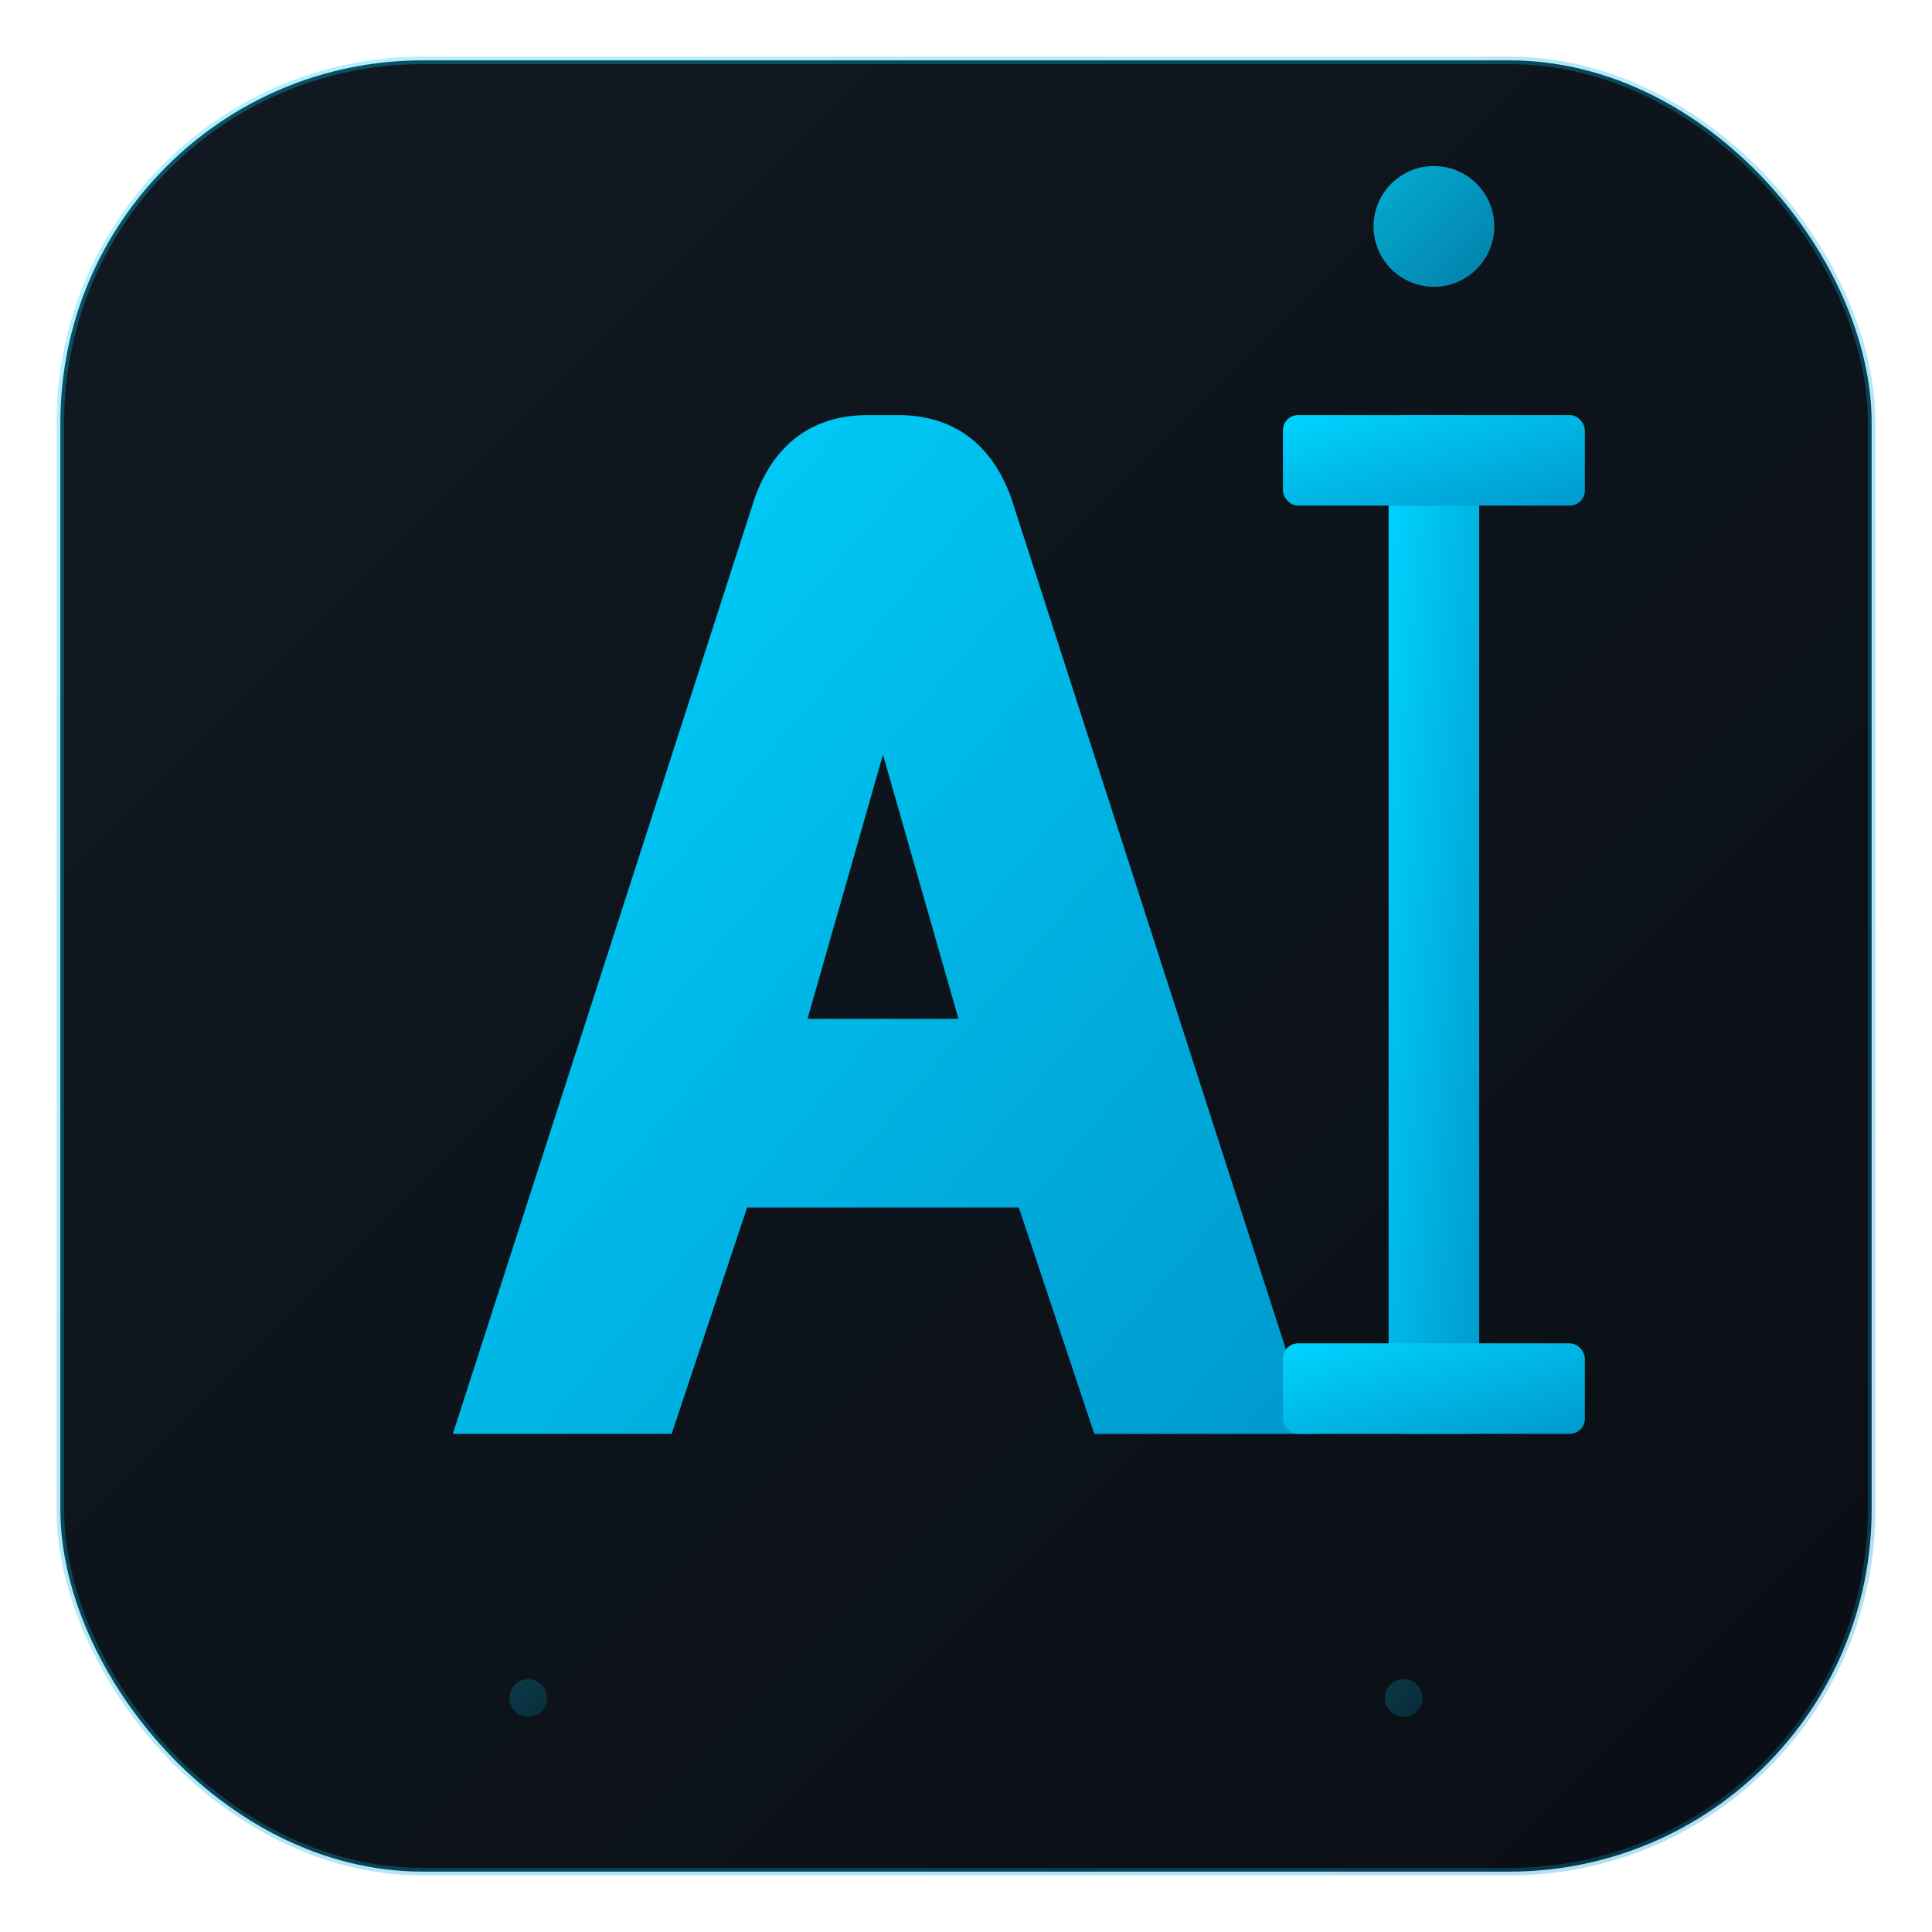 <svg xmlns="http://www.w3.org/2000/svg" viewBox="0 0 512 512">
  <defs>
    <linearGradient id="bgGrad" x1="0%" y1="0%" x2="100%" y2="100%">
      <stop offset="0%" style="stop-color:#111922"/>
      <stop offset="100%" style="stop-color:#0a0e14"/>
    </linearGradient>
    <linearGradient id="accentGrad" x1="0%" y1="0%" x2="100%" y2="100%">
      <stop offset="0%" style="stop-color:#00d4ff"/>
      <stop offset="100%" style="stop-color:#0099cc"/>
    </linearGradient>
    <linearGradient id="glowGrad" x1="0%" y1="0%" x2="100%" y2="100%">
      <stop offset="0%" style="stop-color:#00d4ff;stop-opacity:0.3"/>
      <stop offset="100%" style="stop-color:#0099cc;stop-opacity:0.1"/>
    </linearGradient>
    <filter id="glow" x="-50%" y="-50%" width="200%" height="200%">
      <feGaussianBlur stdDeviation="8" result="blur"/>
      <feMerge>
        <feMergeNode in="blur"/>
        <feMergeNode in="SourceGraphic"/>
      </feMerge>
    </filter>
  </defs>

  <!-- Background rounded square -->
  <rect x="16" y="16" width="480" height="480" rx="96" ry="96" fill="url(#bgGrad)"/>

  <!-- Subtle border -->
  <rect x="16" y="16" width="480" height="480" rx="96" ry="96" fill="none" stroke="url(#accentGrad)" stroke-width="2" opacity="0.3"/>

  <!-- Stylized "AI" letterform -->
  <g filter="url(#glow)">
    <!-- A letter - bold geometric style -->
    <path d="M120 380 L200 132 C205 118 215 110 230 110 L238 110 C253 110 263 118 268 132 L348 380 L290 380 L270 320 L198 320 L178 380 Z M214 270 L254 270 L234 200 Z" fill="url(#accentGrad)"/>

    <!-- I letter with decorative elements -->
    <rect x="368" y="110" width="24" height="270" rx="4" fill="url(#accentGrad)"/>

    <!-- Top bar of I -->
    <rect x="340" y="110" width="80" height="24" rx="4" fill="url(#accentGrad)"/>

    <!-- Bottom bar of I -->
    <rect x="340" y="356" width="80" height="24" rx="4" fill="url(#accentGrad)"/>

    <!-- Decorative dot/node (represents tech/automation) -->
    <circle cx="380" cy="60" r="16" fill="url(#accentGrad)" opacity="0.8"/>
  </g>

  <!-- Subtle circuit line decorations -->
  <g stroke="url(#accentGrad)" stroke-width="2" opacity="0.2" fill="none">
    <line x1="80" y1="450" x2="140" y2="450"/>
    <circle cx="140" cy="450" r="4" fill="url(#accentGrad)"/>
    <line x1="432" y1="450" x2="372" y2="450"/>
    <circle cx="372" cy="450" r="4" fill="url(#accentGrad)"/>
  </g>
</svg>
